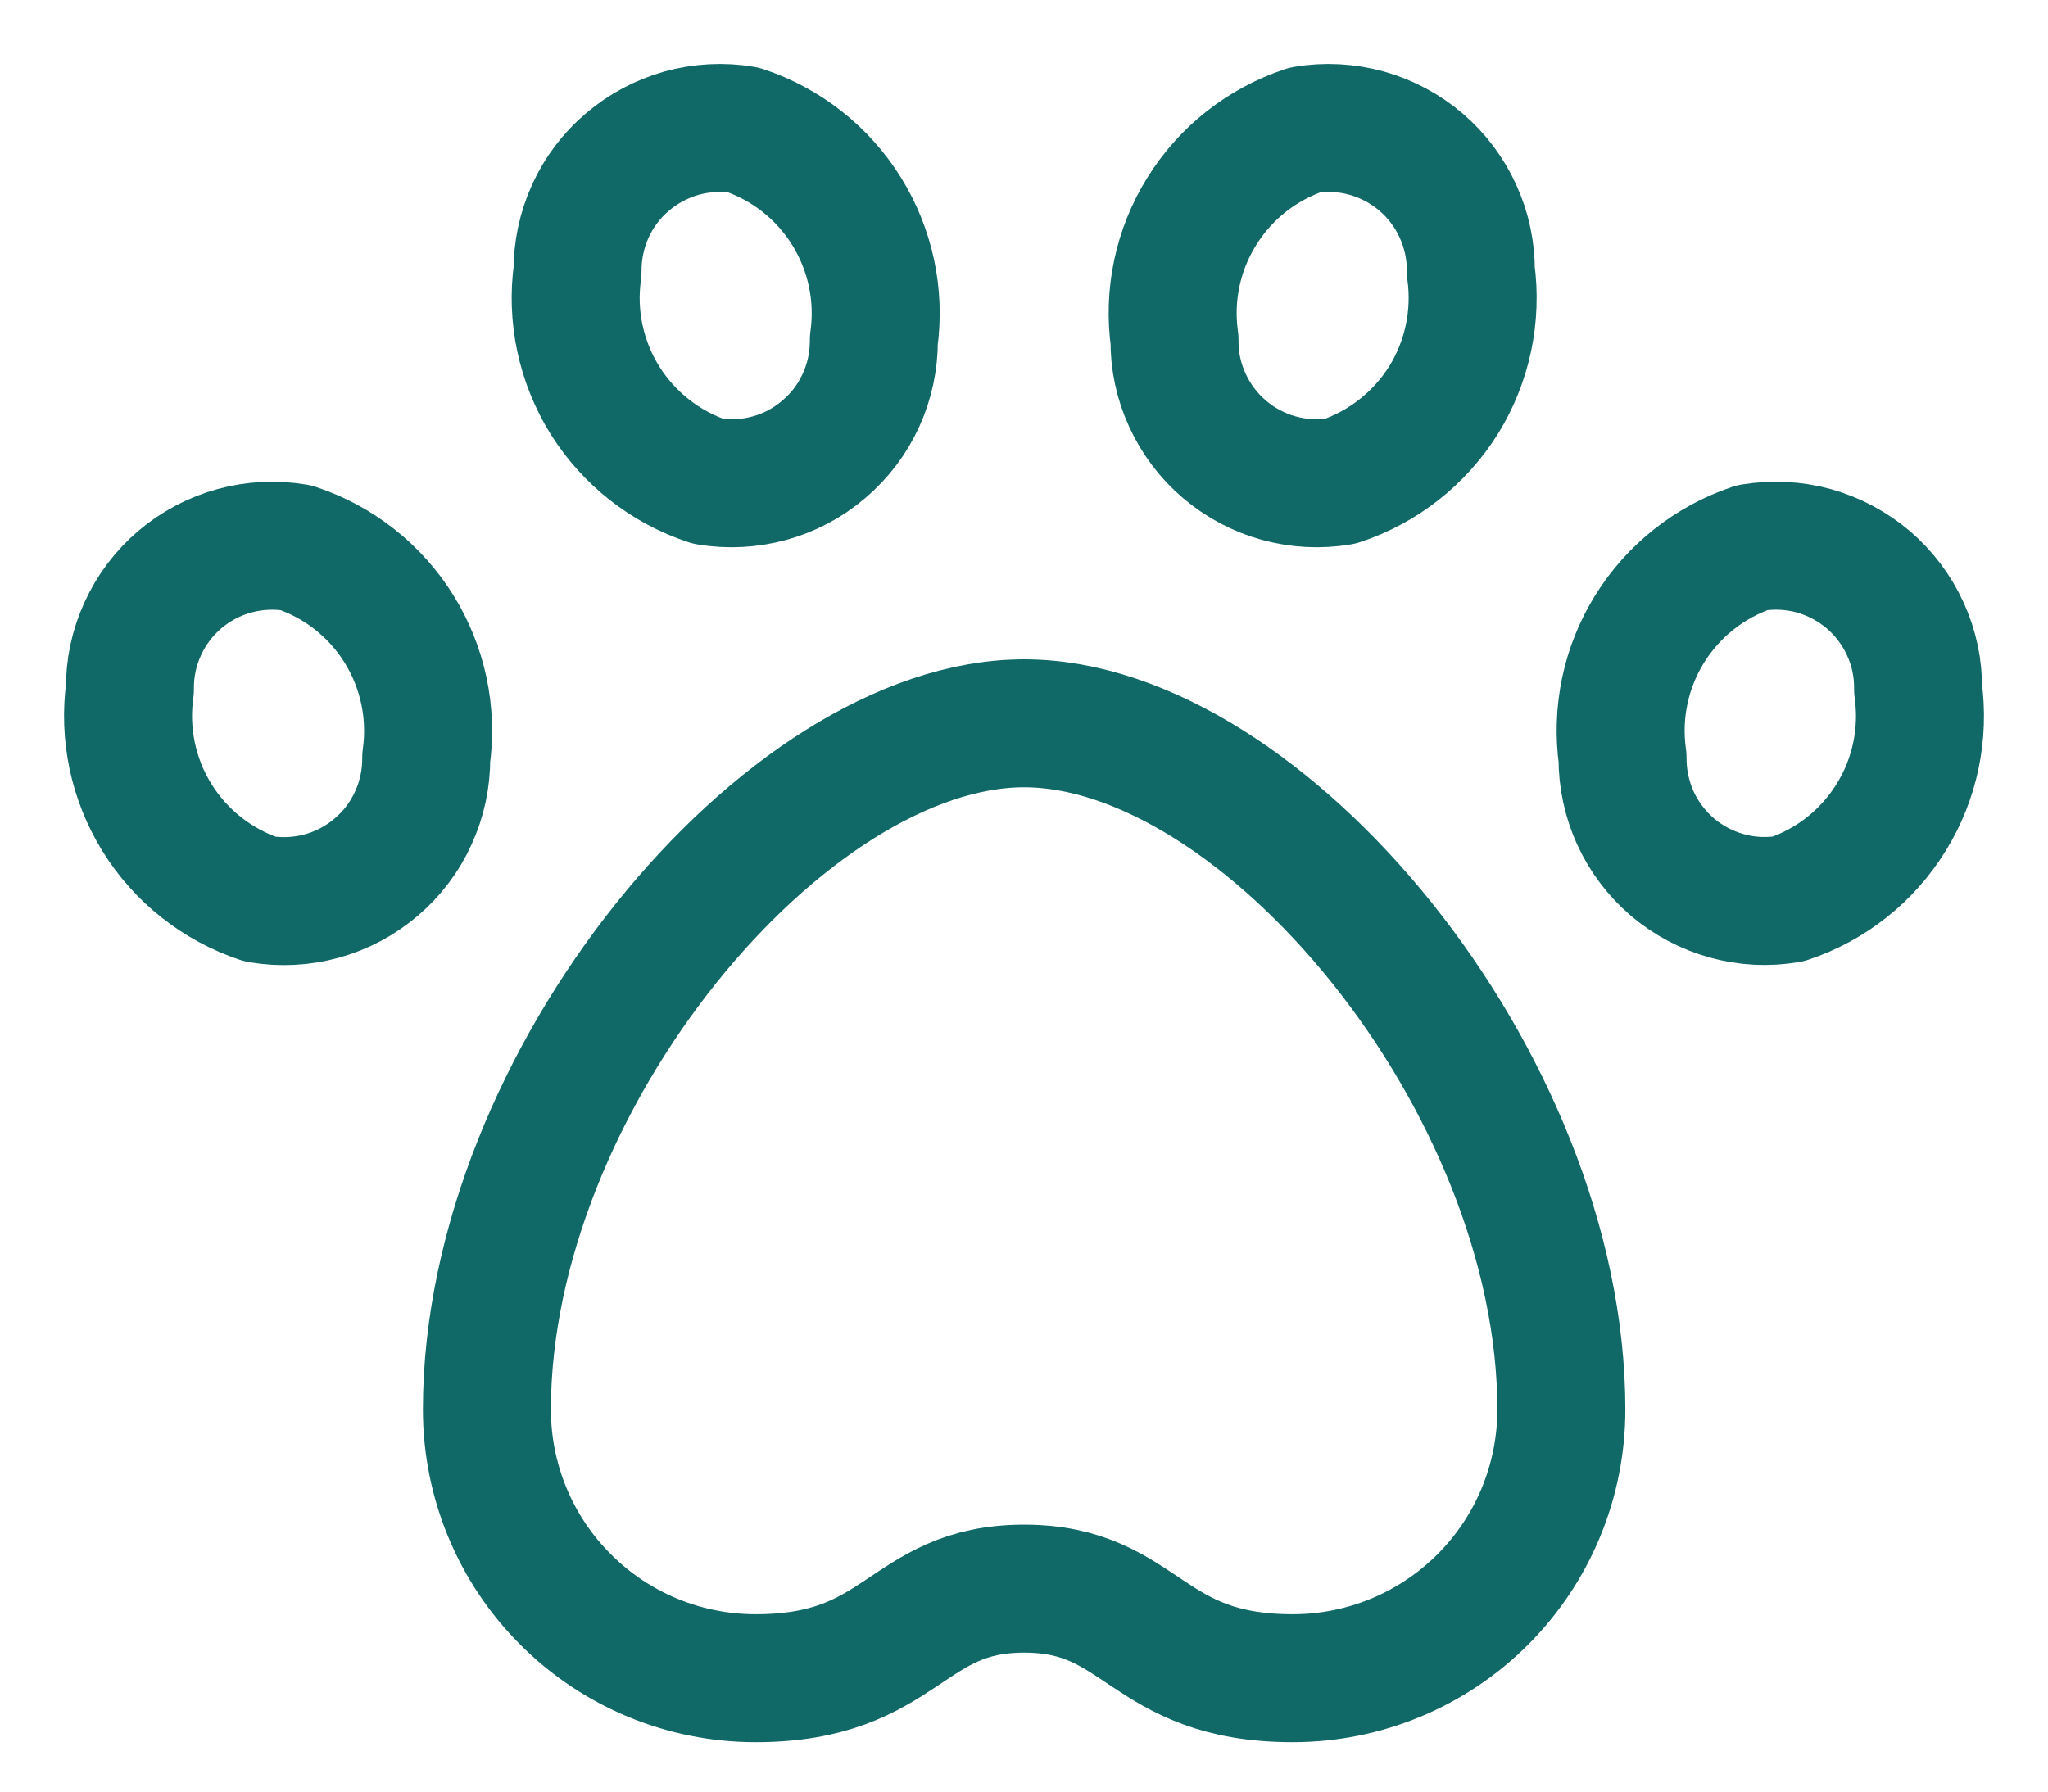<svg width="16" height="14" viewBox="0 0 16 14" fill="none" xmlns="http://www.w3.org/2000/svg">
<path d="M8.001 5.652C6.136 5.652 3.804 8.45 3.804 11.015C3.804 11.572 4.025 12.106 4.419 12.499C4.812 12.893 5.346 13.114 5.903 13.114C7.062 13.114 7.069 12.414 8.001 12.414C8.934 12.414 8.94 13.114 10.1 13.114C10.656 13.114 11.19 12.893 11.584 12.499C11.977 12.106 12.198 11.572 12.198 11.015C12.198 8.45 9.867 5.652 8.001 5.652Z" stroke="#106967" stroke-linecap="round" stroke-linejoin="round"/>
<path d="M2.312 4.28C2.152 4.253 1.988 4.261 1.831 4.304C1.674 4.347 1.529 4.424 1.405 4.529C1.281 4.635 1.182 4.766 1.115 4.914C1.047 5.062 1.013 5.223 1.015 5.385C0.966 5.734 1.041 6.09 1.227 6.39C1.412 6.689 1.698 6.914 2.032 7.026C2.192 7.053 2.357 7.045 2.513 7.002C2.67 6.959 2.815 6.882 2.939 6.776C3.063 6.671 3.162 6.54 3.229 6.392C3.297 6.244 3.331 6.083 3.33 5.921C3.379 5.571 3.304 5.216 3.118 4.916C2.932 4.616 2.647 4.391 2.312 4.28Z" stroke="#106967" stroke-linecap="round" stroke-linejoin="round"/>
<path d="M13.691 4.279C13.851 4.253 14.015 4.261 14.171 4.304C14.327 4.348 14.472 4.425 14.596 4.53C14.719 4.636 14.818 4.767 14.885 4.914C14.953 5.062 14.987 5.222 14.985 5.385C15.034 5.734 14.96 6.089 14.774 6.388C14.589 6.688 14.305 6.913 13.97 7.025C13.81 7.052 13.646 7.044 13.49 7C13.334 6.957 13.189 6.88 13.065 6.775C12.942 6.669 12.843 6.538 12.776 6.391C12.709 6.243 12.675 6.082 12.676 5.92C12.627 5.571 12.701 5.216 12.887 4.916C13.072 4.617 13.357 4.391 13.691 4.279Z" stroke="#106967" stroke-linecap="round" stroke-linejoin="round"/>
<path d="M5.807 1.015C5.647 0.988 5.483 0.997 5.326 1.04C5.17 1.084 5.025 1.161 4.902 1.266C4.778 1.371 4.679 1.502 4.612 1.65C4.545 1.798 4.511 1.958 4.512 2.121C4.463 2.47 4.539 2.826 4.725 3.126C4.912 3.425 5.197 3.65 5.532 3.761C5.692 3.788 5.856 3.779 6.013 3.736C6.169 3.693 6.314 3.616 6.437 3.51C6.561 3.405 6.66 3.274 6.727 3.126C6.794 2.979 6.828 2.818 6.827 2.656C6.876 2.306 6.8 1.951 6.614 1.651C6.428 1.351 6.142 1.126 5.807 1.015Z" stroke="#106967" stroke-linecap="round" stroke-linejoin="round"/>
<path d="M10.196 1.015C10.356 0.988 10.52 0.997 10.676 1.04C10.833 1.084 10.978 1.161 11.101 1.266C11.224 1.371 11.323 1.502 11.39 1.65C11.458 1.798 11.492 1.958 11.491 2.121C11.539 2.47 11.464 2.826 11.278 3.126C11.091 3.425 10.805 3.65 10.47 3.761C10.31 3.788 10.146 3.779 9.99 3.736C9.834 3.693 9.689 3.616 9.565 3.51C9.442 3.405 9.343 3.274 9.276 3.126C9.208 2.979 9.174 2.818 9.176 2.656C9.127 2.306 9.202 1.951 9.389 1.651C9.575 1.351 9.861 1.126 10.196 1.015Z" stroke="#106967" stroke-linecap="round" stroke-linejoin="round"/>
</svg>
